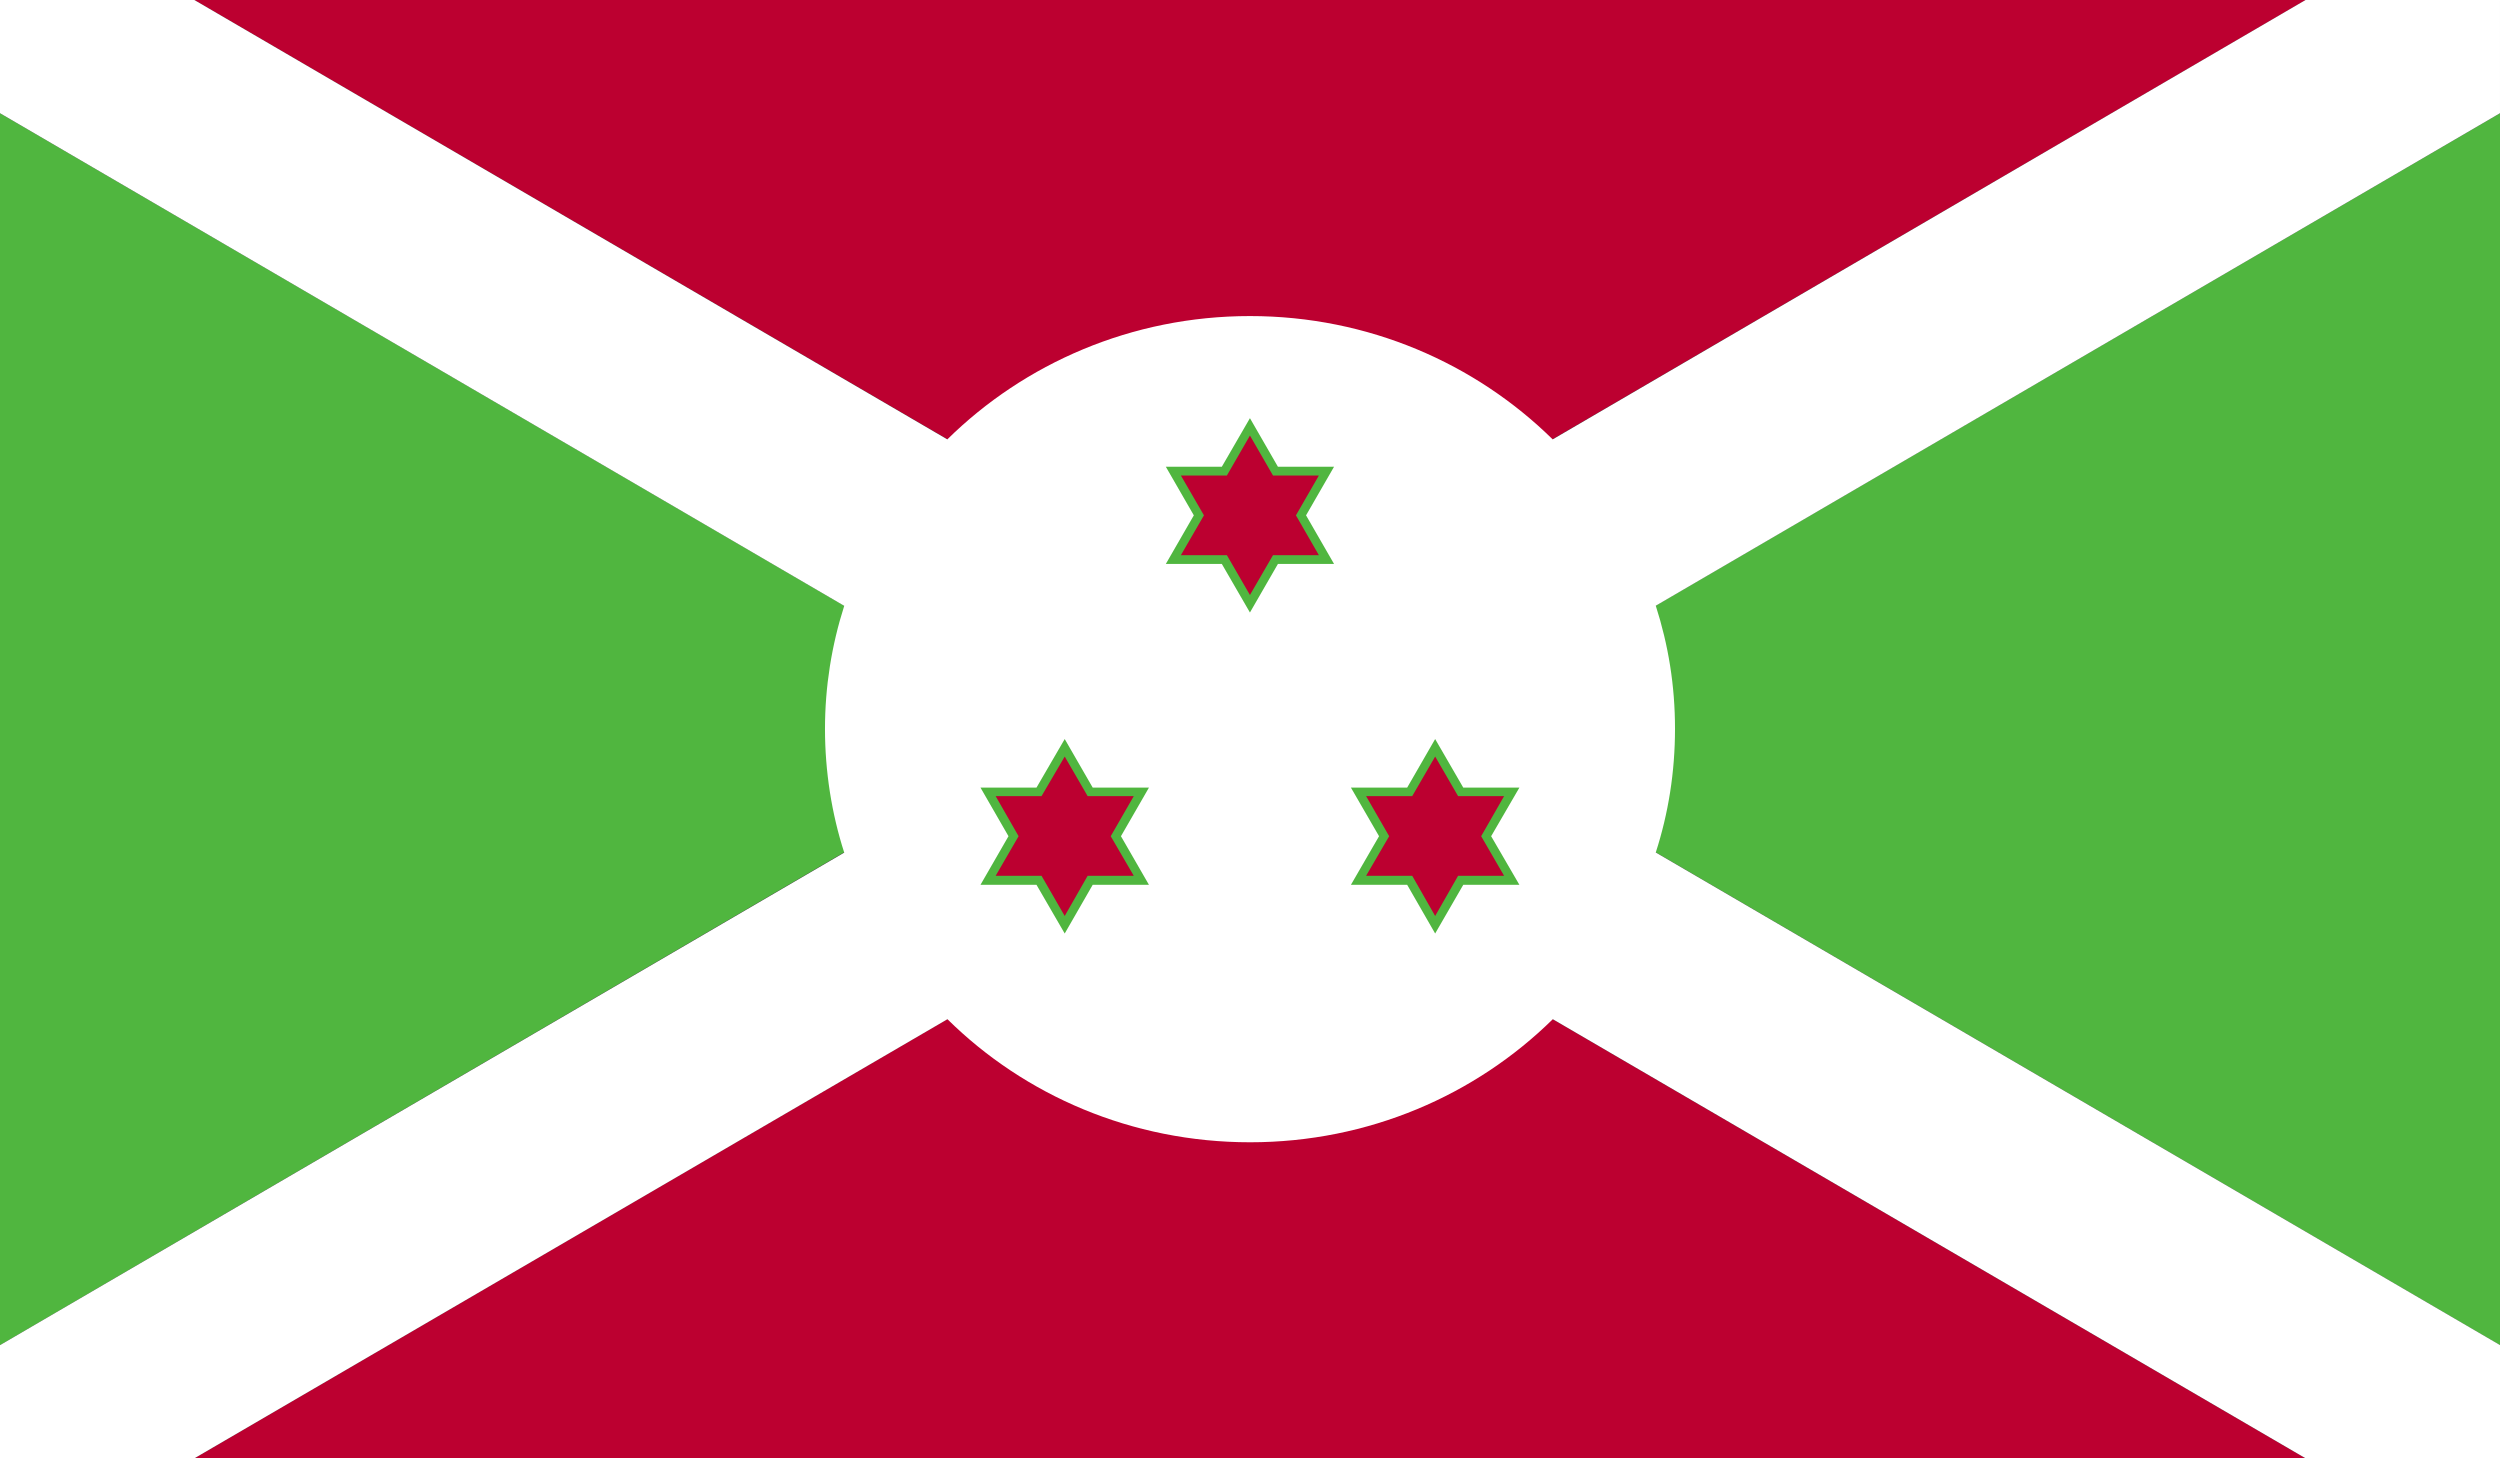 <svg viewBox="0 0 202.73 118.26" xmlns="http://www.w3.org/2000/svg" xmlns:xlink="http://www.w3.org/1999/xlink"><rect x="0" y="0" width="202.73" height="118.26" fill="#333333" stroke="none"/><clipPath id="a"><path d="m0 0h202.73v118.26h-202.73z"/></clipPath><clipPath id="b"><path d="m0 0h202.73v118.26h-202.73z"/></clipPath><g clip-path="url(#a)"><path d="m186.97 0h-171.21l85.6 49.93z" fill="#bc0030"/><path d="m15.76 118.26h171.21l-85.61-49.93z" fill="#bc0030"/><path d="m202.73 109.08v-99.9l-85.61 49.93z" fill="#50b63f"/><path d="m0 109.08 85.59-49.97-85.59-49.93z" fill="#50b63f"/><g clip-path="url(#b)"><path d="m202.73 0h-15.77l-61.05 35.63c-6.26-6.16-14.95-10-24.55-10s-18.3 3.85-24.54 10l-61.06-35.63h-15.76v9.18l68.46 39.95c-1.02 3.19-1.56 6.54-1.56 9.98s.54 6.87 1.56 10.03l-68.46 39.94v9.18h15.76l61.07-35.61c6.24 6.16 14.93 9.98 24.54 9.98s18.29-3.82 24.55-9.98l61.05 35.61h15.77v-9.18l-68.47-39.95c1.02-3.16 1.56-6.51 1.56-10.03s-.54-6.8-1.56-9.98l68.46-39.94z" fill="#fff"/><g fill="#50b63f"><path d="m103.63 37.85-2.27-3.94-2.28 3.94h-4.54l2.27 3.94-2.27 3.94h4.54l2.28 3.94 2.27-3.94h4.55l-2.27-3.94 2.27-3.94z"/><path d="m120.92 67.81 2.29-3.94h-4.55l-2.28-3.94-2.27 3.94h-4.56l2.28 3.94-2.28 3.94h4.56l2.27 3.95 2.28-3.95h4.55z"/><path d="m88.61 63.87-2.27-3.94-2.29 3.94h-4.54l2.27 3.94-2.27 3.94h4.54l2.29 3.95 2.27-3.95h4.56l-2.27-3.94 2.27-3.94z"/></g><path d="m103.23 38.56-1.87-3.24-1.87 3.24h-3.73l1.87 3.23-1.87 3.23h3.73l1.87 3.23 1.87-3.23h3.72l-1.86-3.23 1.86-3.23z" fill="#bc0030"/><path d="m120.11 67.81 1.86-3.25h-3.73l-1.86-3.21-1.86 3.21h-3.74l1.87 3.25-1.87 3.21h3.74l1.86 3.26 1.86-3.26h3.73z" fill="#bc0030"/><path d="m88.2 64.56-1.86-3.21-1.88 3.21h-3.72l1.86 3.25-1.86 3.21h3.72l1.88 3.26 1.86-3.26h3.74l-1.87-3.21 1.87-3.25z" fill="#bc0030"/></g></g></svg>